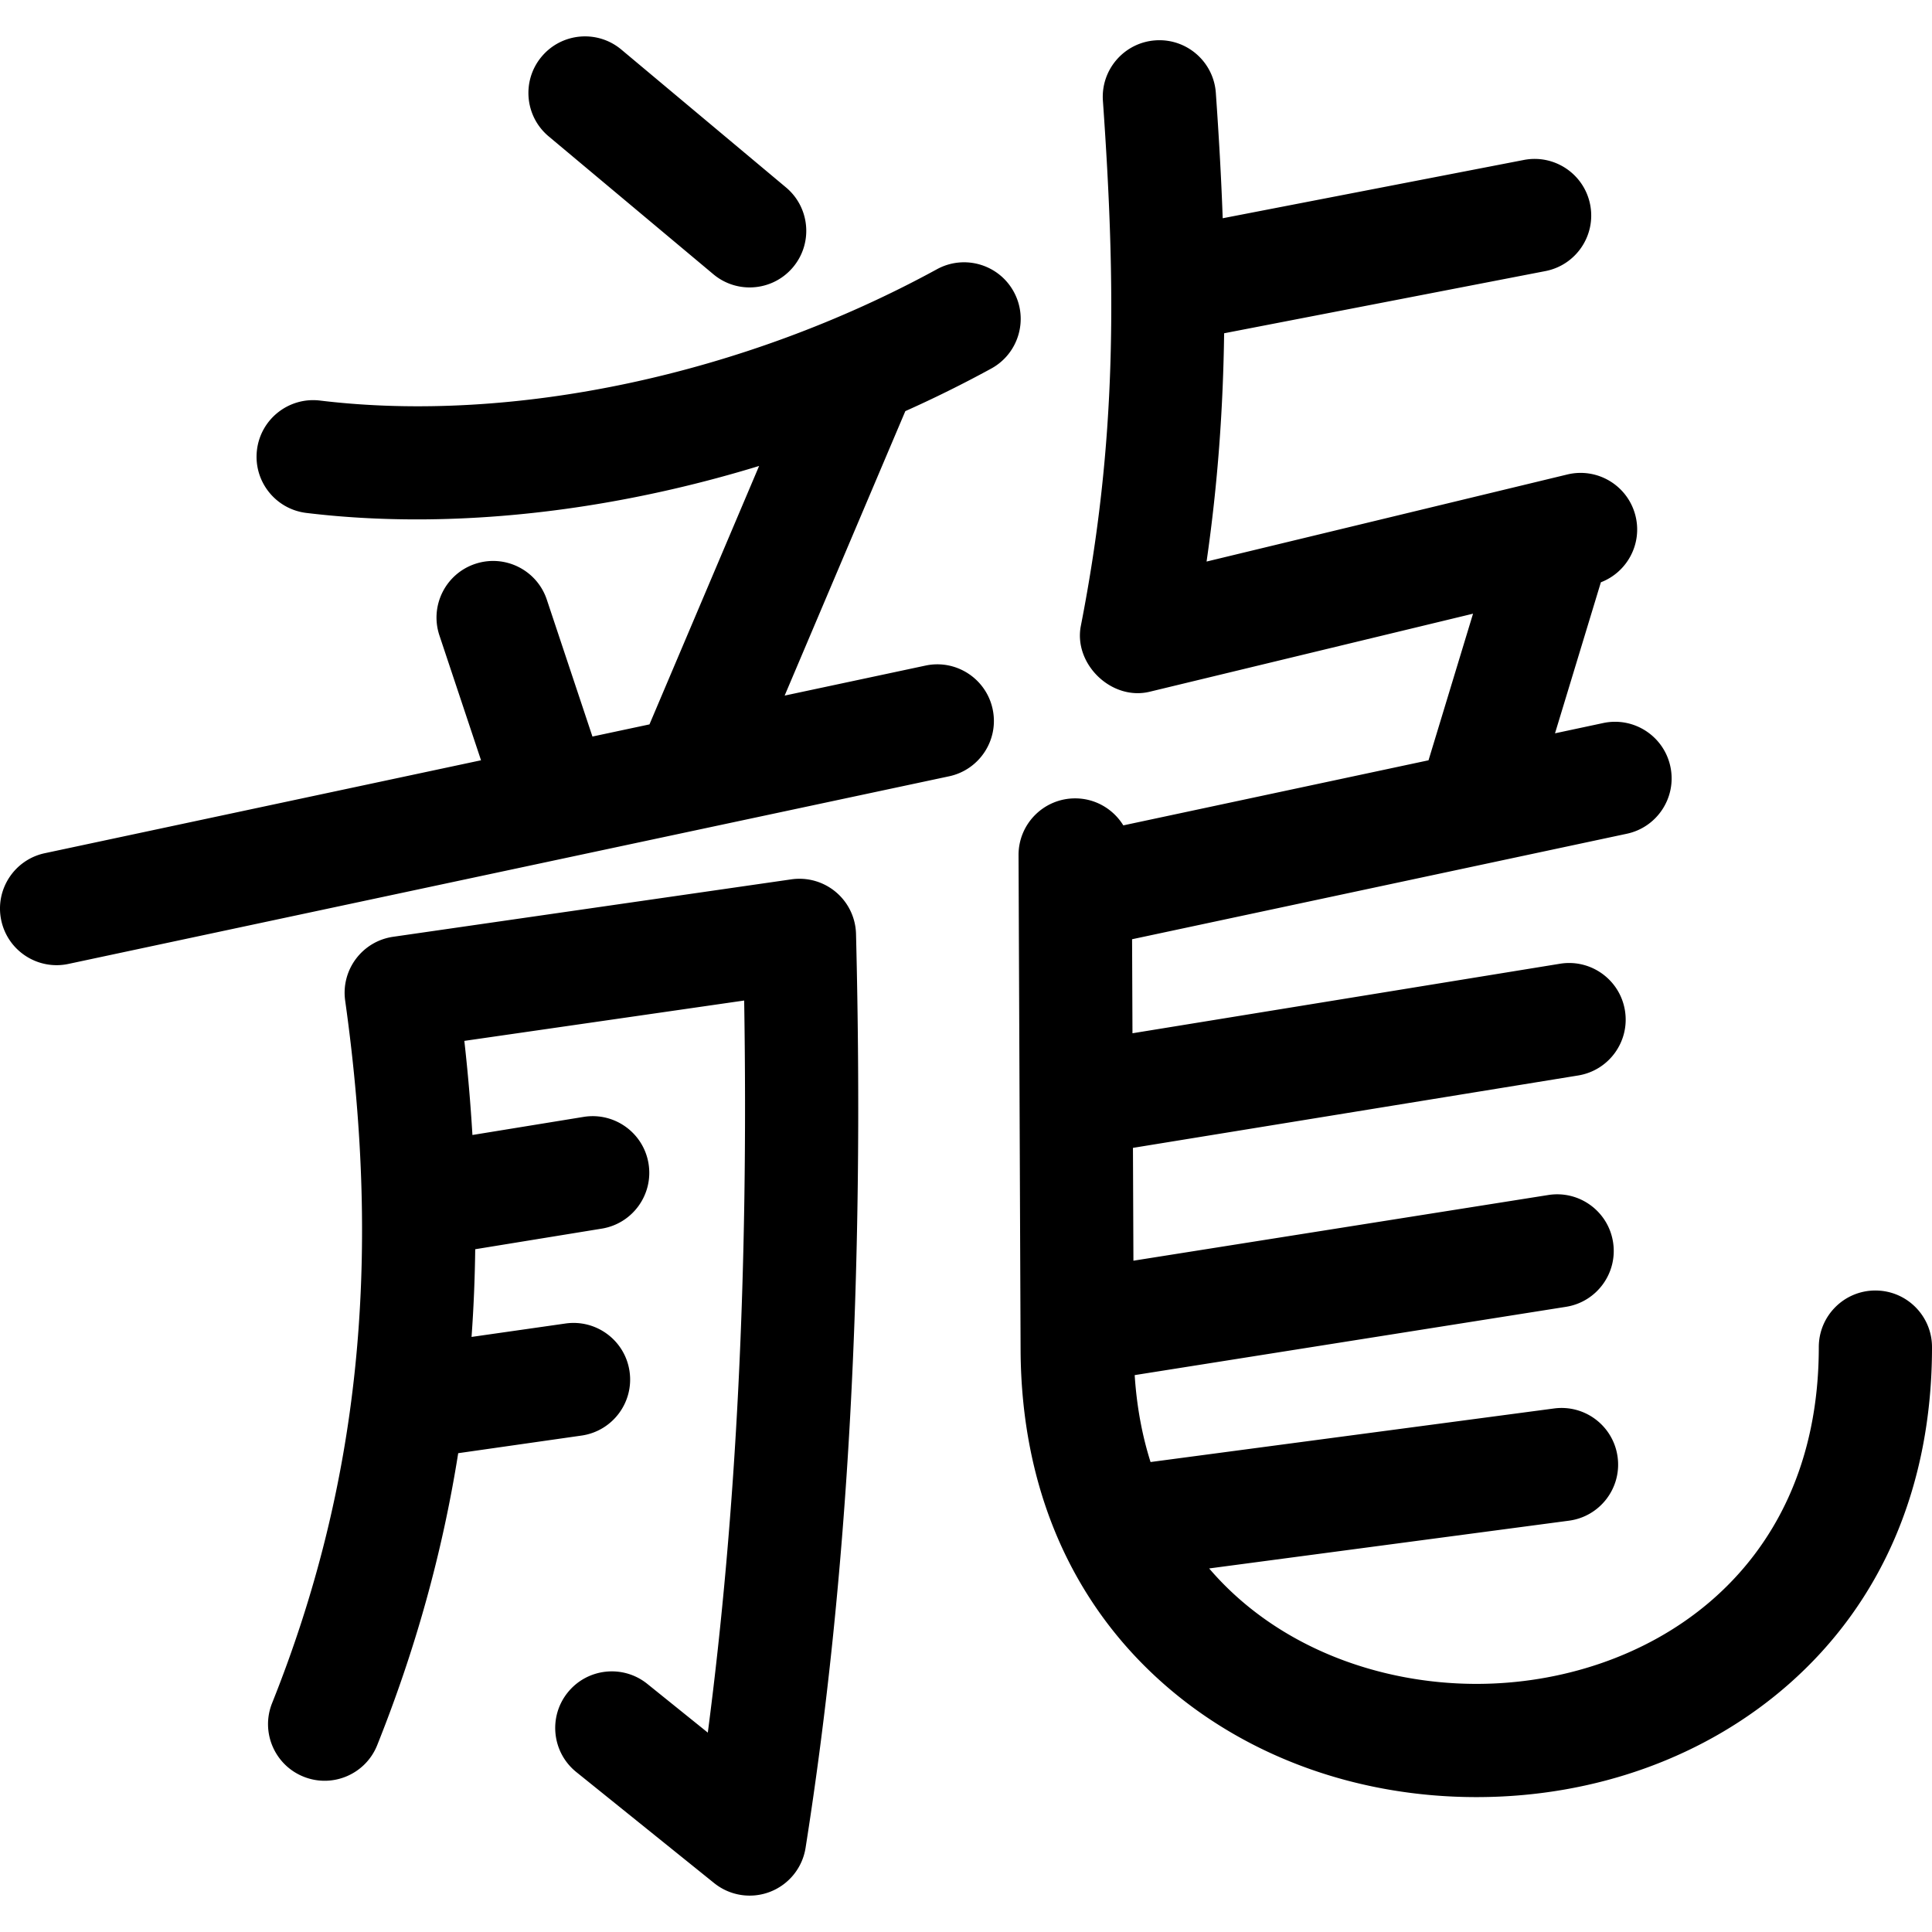 <?xml version="1.0" encoding="UTF-8"?> <svg xmlns="http://www.w3.org/2000/svg" xmlns:xlink="http://www.w3.org/1999/xlink" version="1.1" width="512" height="512" x="0" y="0" viewBox="0 0 512.003 512.003" style="enable-background:new 0 0 512 512" xml:space="preserve" class=""><g><path d="M221.54 236.424a15.004 15.004 0 0 0-11.819-3.387l-105.533 15.222c-8.178 1.18-13.862 8.752-12.712 16.935 9.774 69.535 3.62 128.688-19.368 186.155-3.077 7.692.665 16.422 8.356 19.498 7.692 3.079 16.42-.664 19.498-8.355 10.135-25.339 17.267-50.924 21.468-77.379l32.683-4.669c8.201-1.172 13.899-8.77 12.728-16.971s-8.768-13.896-16.97-12.729l-24.905 3.558c.552-7.654.878-15.396.971-23.24l33.538-5.459c8.176-1.33 13.726-9.038 12.395-17.215-1.331-8.176-9.04-13.724-17.215-12.395l-29.454 4.794a479.865 479.865 0 0 0-2.144-24.94l74.157-10.696c1.154 71.799-2.013 135.671-9.635 194.015l-16.03-12.913c-6.451-5.196-15.894-4.18-21.091 2.271-5.197 6.452-4.18 15.895 2.271 21.092l36.531 29.427a14.998 14.998 0 0 0 14.807 2.313 14.999 14.999 0 0 0 9.419-11.655c11.284-71.467 15.658-150.688 13.37-242.192a14.991 14.991 0 0 0-5.316-11.085zM262.689 97.675c7.27-3.973 9.942-13.086 5.97-20.356s-13.085-9.939-20.355-5.97c-51.216 27.989-112.344 41.003-163.509 34.802-8.22-.983-15.698 4.864-16.694 13.089-.996 8.224 4.864 15.698 13.088 16.694 9.491 1.148 19.273 1.713 29.254 1.713 29.419 0 60.524-4.908 90.731-14.164l-29.056 68.49-15.112 3.219-12.09-36.273c-2.62-7.859-11.113-12.105-18.974-9.487-7.859 2.62-12.107 11.114-9.487 18.974l11.025 33.077-115.602 24.626c-8.103 1.727-13.271 9.694-11.545 17.796 1.502 7.05 7.728 11.878 14.656 11.878a15.02 15.02 0 0 0 3.14-.332l233.389-49.722c8.103-1.727 13.271-9.694 11.545-17.796-1.727-8.104-9.697-13.275-17.796-11.546l-37.325 7.952 31.981-75.384a320.543 320.543 0 0 0 22.766-11.28zM145.408 36.143l43.634 36.53a14.936 14.936 0 0 0 9.621 3.499c4.286 0 8.542-1.827 11.509-5.371 5.318-6.352 4.479-15.813-1.873-21.13l-43.634-36.53c-6.352-5.318-15.812-4.48-21.13 1.872-5.317 6.352-4.479 15.813 1.873 21.13zM497.003 341.997c-8.284 0-15 6.716-15 15 0 61.193-46.911 89.162-90.497 89.252h-.213c-25.944 0-53.074-9.812-70.851-30.592l95.352-12.658c8.212-1.09 13.985-8.631 12.896-16.843-1.09-8.212-8.622-13.989-16.844-12.896L304.91 387.456c-2.219-7.015-3.668-14.688-4.204-23.035l114.3-18.098c8.183-1.296 13.765-8.979 12.47-17.161-1.296-8.183-8.979-13.768-17.161-12.47L300.37 334.1l-.124-29.902 117.986-19.185c8.177-1.33 13.728-9.036 12.398-17.213-1.33-8.178-9.035-13.73-17.213-12.398l-113.298 18.423-.103-24.917 131.113-27.957c8.103-1.728 13.27-9.696 11.542-17.798-1.727-8.102-9.695-13.269-17.798-11.542l-12.776 2.724 12.155-40.026c6.929-2.659 10.986-10.097 9.198-17.505-1.943-8.053-10.046-13.005-18.101-11.062l-95.592 23.074c3.001-20.795 4.383-40.631 4.654-60.498l85.132-16.477c8.133-1.574 13.45-9.443 11.876-17.577s-9.442-13.449-17.577-11.876l-79.81 15.447c-.389-10.868-1.022-21.893-1.821-33.232-.583-8.264-7.76-14.495-16.018-13.908-8.264.583-14.491 7.754-13.908 16.018 3.497 49.615 3.739 90.197-5.846 139.139-1.975 10.083 8.094 19.915 18.24 17.464l85.694-20.684-11.798 38.852-80.883 17.247c-2.641-4.289-7.365-7.155-12.766-7.155h-.063c-8.284.034-14.972 6.778-14.938 15.063l.544 131.073c.152 36.496 13.461 67.282 38.489 89.029 21.907 19.036 51.132 29.51 82.323 29.51h.29c31.292-.065 60.554-10.671 82.396-29.863 24.885-21.866 38.038-52.776 38.038-89.389-.002-8.286-6.718-15.002-15.002-15.002z" fill="#000000" opacity="1" data-original="#000000" class=""></path></g></svg> 